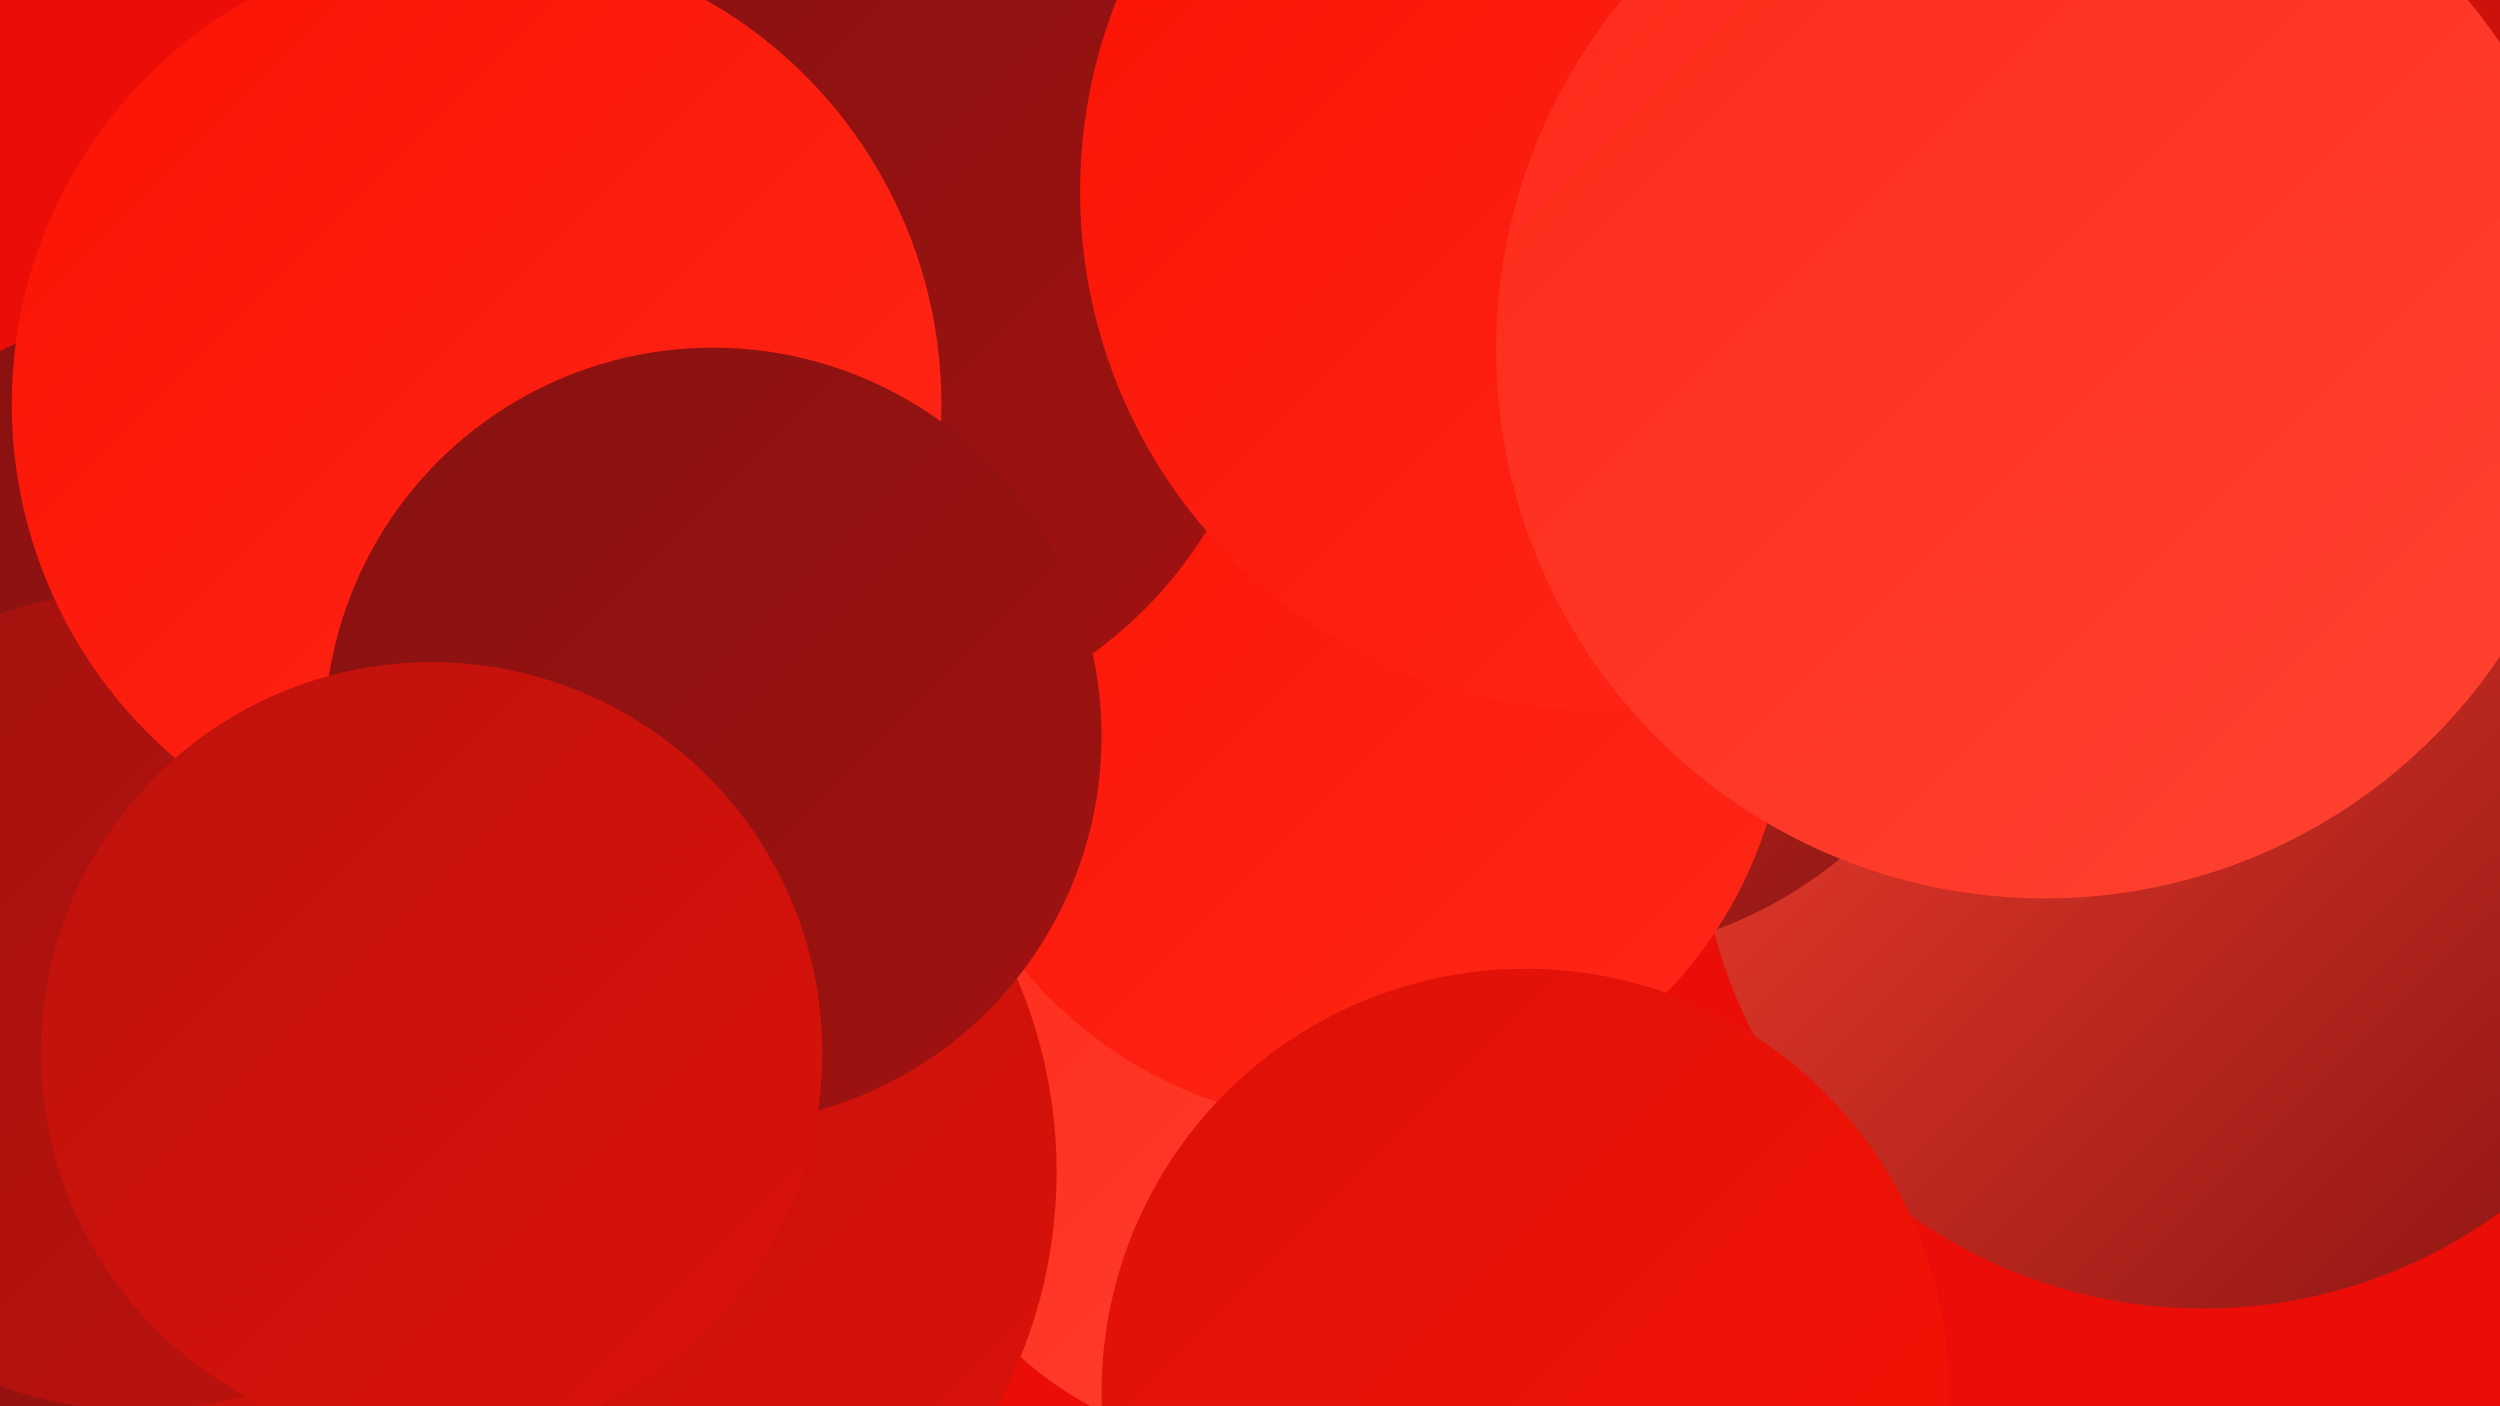 <?xml version="1.0" encoding="UTF-8"?><svg width="1280" height="720" xmlns="http://www.w3.org/2000/svg"><defs><linearGradient id="grad0" x1="0%" y1="0%" x2="100%" y2="100%"><stop offset="0%" style="stop-color:#861211;stop-opacity:1" /><stop offset="100%" style="stop-color:#a11210;stop-opacity:1" /></linearGradient><linearGradient id="grad1" x1="0%" y1="0%" x2="100%" y2="100%"><stop offset="0%" style="stop-color:#a11210;stop-opacity:1" /><stop offset="100%" style="stop-color:#be120d;stop-opacity:1" /></linearGradient><linearGradient id="grad2" x1="0%" y1="0%" x2="100%" y2="100%"><stop offset="0%" style="stop-color:#be120d;stop-opacity:1" /><stop offset="100%" style="stop-color:#db1209;stop-opacity:1" /></linearGradient><linearGradient id="grad3" x1="0%" y1="0%" x2="100%" y2="100%"><stop offset="0%" style="stop-color:#db1209;stop-opacity:1" /><stop offset="100%" style="stop-color:#fa1204;stop-opacity:1" /></linearGradient><linearGradient id="grad4" x1="0%" y1="0%" x2="100%" y2="100%"><stop offset="0%" style="stop-color:#fa1204;stop-opacity:1" /><stop offset="100%" style="stop-color:#ff2919;stop-opacity:1" /></linearGradient><linearGradient id="grad5" x1="0%" y1="0%" x2="100%" y2="100%"><stop offset="0%" style="stop-color:#ff2919;stop-opacity:1" /><stop offset="100%" style="stop-color:#ff4432;stop-opacity:1" /></linearGradient><linearGradient id="grad6" x1="0%" y1="0%" x2="100%" y2="100%"><stop offset="0%" style="stop-color:#ff4432;stop-opacity:1" /><stop offset="100%" style="stop-color:#861211;stop-opacity:1" /></linearGradient></defs><rect width="1280" height="720" fill="#eb0d07" /><circle cx="773" cy="87" r="261" fill="url(#grad6)" /><circle cx="31" cy="632" r="191" fill="url(#grad0)" /><circle cx="1128" cy="411" r="259" fill="url(#grad6)" /><circle cx="390" cy="360" r="218" fill="url(#grad3)" /><circle cx="646" cy="557" r="185" fill="url(#grad5)" /><circle cx="277" cy="694" r="213" fill="url(#grad2)" /><circle cx="801" cy="267" r="223" fill="url(#grad6)" /><circle cx="694" cy="355" r="221" fill="url(#grad4)" /><circle cx="722" cy="59" r="194" fill="url(#grad2)" /><circle cx="781" cy="713" r="217" fill="url(#grad3)" /><circle cx="289" cy="600" r="252" fill="url(#grad2)" /><circle cx="429" cy="155" r="222" fill="url(#grad0)" /><circle cx="819" cy="98" r="266" fill="url(#grad4)" /><circle cx="113" cy="405" r="252" fill="url(#grad0)" /><circle cx="71" cy="512" r="210" fill="url(#grad1)" /><circle cx="1172" cy="149" r="210" fill="url(#grad2)" /><circle cx="244" cy="207" r="238" fill="url(#grad4)" /><circle cx="365" cy="377" r="199" fill="url(#grad0)" /><circle cx="1047" cy="179" r="281" fill="url(#grad5)" /><circle cx="221" cy="539" r="200" fill="url(#grad2)" /></svg>